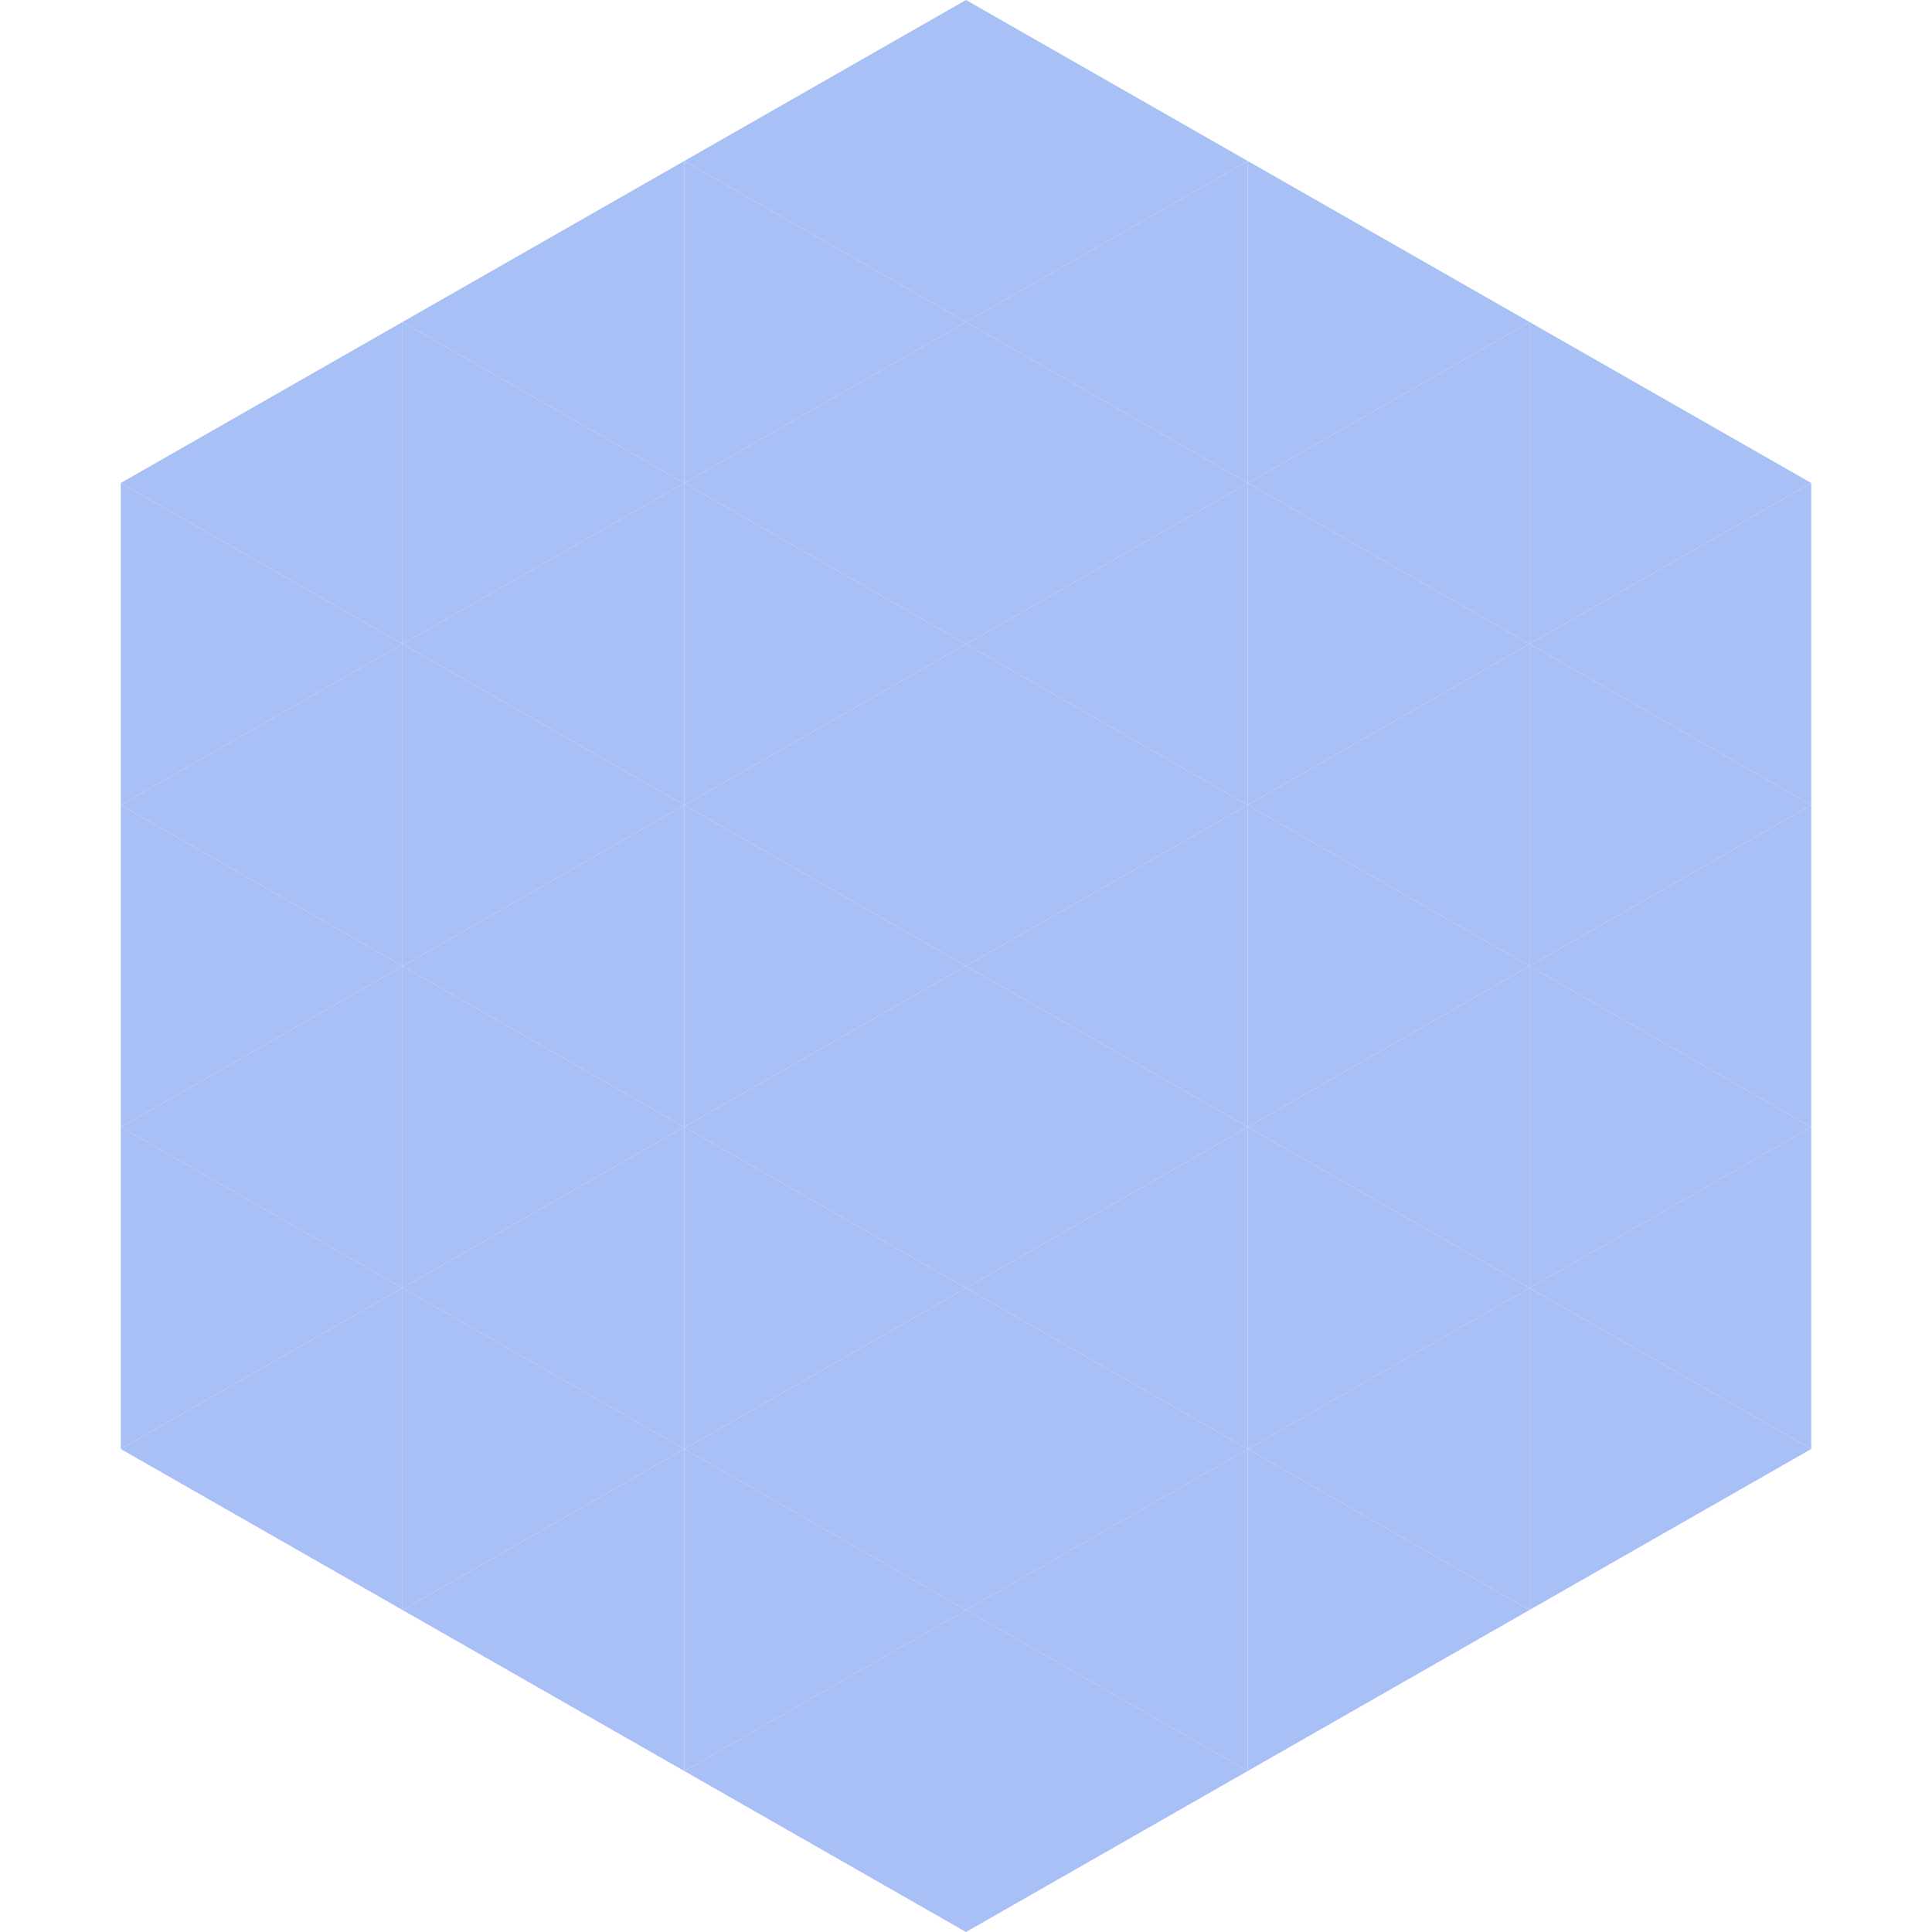 <?xml version="1.0"?>
<!-- Generated by SVGo -->
<svg width="240" height="240"
     xmlns="http://www.w3.org/2000/svg"
     xmlns:xlink="http://www.w3.org/1999/xlink">
<polygon points="50,40 15,60 50,80" style="fill:rgb(169,192,246)" />
<polygon points="190,40 225,60 190,80" style="fill:rgb(169,192,246)" />
<polygon points="15,60 50,80 15,100" style="fill:rgb(169,192,246)" />
<polygon points="225,60 190,80 225,100" style="fill:rgb(169,192,246)" />
<polygon points="50,80 15,100 50,120" style="fill:rgb(169,192,246)" />
<polygon points="190,80 225,100 190,120" style="fill:rgb(169,192,246)" />
<polygon points="15,100 50,120 15,140" style="fill:rgb(169,192,246)" />
<polygon points="225,100 190,120 225,140" style="fill:rgb(169,192,246)" />
<polygon points="50,120 15,140 50,160" style="fill:rgb(169,192,246)" />
<polygon points="190,120 225,140 190,160" style="fill:rgb(169,192,246)" />
<polygon points="15,140 50,160 15,180" style="fill:rgb(169,192,246)" />
<polygon points="225,140 190,160 225,180" style="fill:rgb(169,192,246)" />
<polygon points="50,160 15,180 50,200" style="fill:rgb(169,192,246)" />
<polygon points="190,160 225,180 190,200" style="fill:rgb(169,192,246)" />
<polygon points="15,180 50,200 15,220" style="fill:rgb(255,255,255); fill-opacity:0" />
<polygon points="225,180 190,200 225,220" style="fill:rgb(255,255,255); fill-opacity:0" />
<polygon points="50,0 85,20 50,40" style="fill:rgb(255,255,255); fill-opacity:0" />
<polygon points="190,0 155,20 190,40" style="fill:rgb(255,255,255); fill-opacity:0" />
<polygon points="85,20 50,40 85,60" style="fill:rgb(169,192,246)" />
<polygon points="155,20 190,40 155,60" style="fill:rgb(169,192,246)" />
<polygon points="50,40 85,60 50,80" style="fill:rgb(169,192,246)" />
<polygon points="190,40 155,60 190,80" style="fill:rgb(169,192,246)" />
<polygon points="85,60 50,80 85,100" style="fill:rgb(169,192,246)" />
<polygon points="155,60 190,80 155,100" style="fill:rgb(169,192,246)" />
<polygon points="50,80 85,100 50,120" style="fill:rgb(169,192,246)" />
<polygon points="190,80 155,100 190,120" style="fill:rgb(169,192,246)" />
<polygon points="85,100 50,120 85,140" style="fill:rgb(169,192,246)" />
<polygon points="155,100 190,120 155,140" style="fill:rgb(169,192,246)" />
<polygon points="50,120 85,140 50,160" style="fill:rgb(169,192,246)" />
<polygon points="190,120 155,140 190,160" style="fill:rgb(169,192,246)" />
<polygon points="85,140 50,160 85,180" style="fill:rgb(169,192,246)" />
<polygon points="155,140 190,160 155,180" style="fill:rgb(169,192,246)" />
<polygon points="50,160 85,180 50,200" style="fill:rgb(169,192,246)" />
<polygon points="190,160 155,180 190,200" style="fill:rgb(169,192,246)" />
<polygon points="85,180 50,200 85,220" style="fill:rgb(169,192,246)" />
<polygon points="155,180 190,200 155,220" style="fill:rgb(169,192,246)" />
<polygon points="120,0 85,20 120,40" style="fill:rgb(169,192,246)" />
<polygon points="120,0 155,20 120,40" style="fill:rgb(169,192,246)" />
<polygon points="85,20 120,40 85,60" style="fill:rgb(169,192,246)" />
<polygon points="155,20 120,40 155,60" style="fill:rgb(169,192,246)" />
<polygon points="120,40 85,60 120,80" style="fill:rgb(169,192,246)" />
<polygon points="120,40 155,60 120,80" style="fill:rgb(169,192,246)" />
<polygon points="85,60 120,80 85,100" style="fill:rgb(169,192,246)" />
<polygon points="155,60 120,80 155,100" style="fill:rgb(169,192,246)" />
<polygon points="120,80 85,100 120,120" style="fill:rgb(169,192,246)" />
<polygon points="120,80 155,100 120,120" style="fill:rgb(169,192,246)" />
<polygon points="85,100 120,120 85,140" style="fill:rgb(169,192,246)" />
<polygon points="155,100 120,120 155,140" style="fill:rgb(169,192,246)" />
<polygon points="120,120 85,140 120,160" style="fill:rgb(169,192,246)" />
<polygon points="120,120 155,140 120,160" style="fill:rgb(169,192,246)" />
<polygon points="85,140 120,160 85,180" style="fill:rgb(169,192,246)" />
<polygon points="155,140 120,160 155,180" style="fill:rgb(169,192,246)" />
<polygon points="120,160 85,180 120,200" style="fill:rgb(169,192,246)" />
<polygon points="120,160 155,180 120,200" style="fill:rgb(169,192,246)" />
<polygon points="85,180 120,200 85,220" style="fill:rgb(169,192,246)" />
<polygon points="155,180 120,200 155,220" style="fill:rgb(169,192,246)" />
<polygon points="120,200 85,220 120,240" style="fill:rgb(169,192,246)" />
<polygon points="120,200 155,220 120,240" style="fill:rgb(169,192,246)" />
<polygon points="85,220 120,240 85,260" style="fill:rgb(255,255,255); fill-opacity:0" />
<polygon points="155,220 120,240 155,260" style="fill:rgb(255,255,255); fill-opacity:0" />
</svg>
